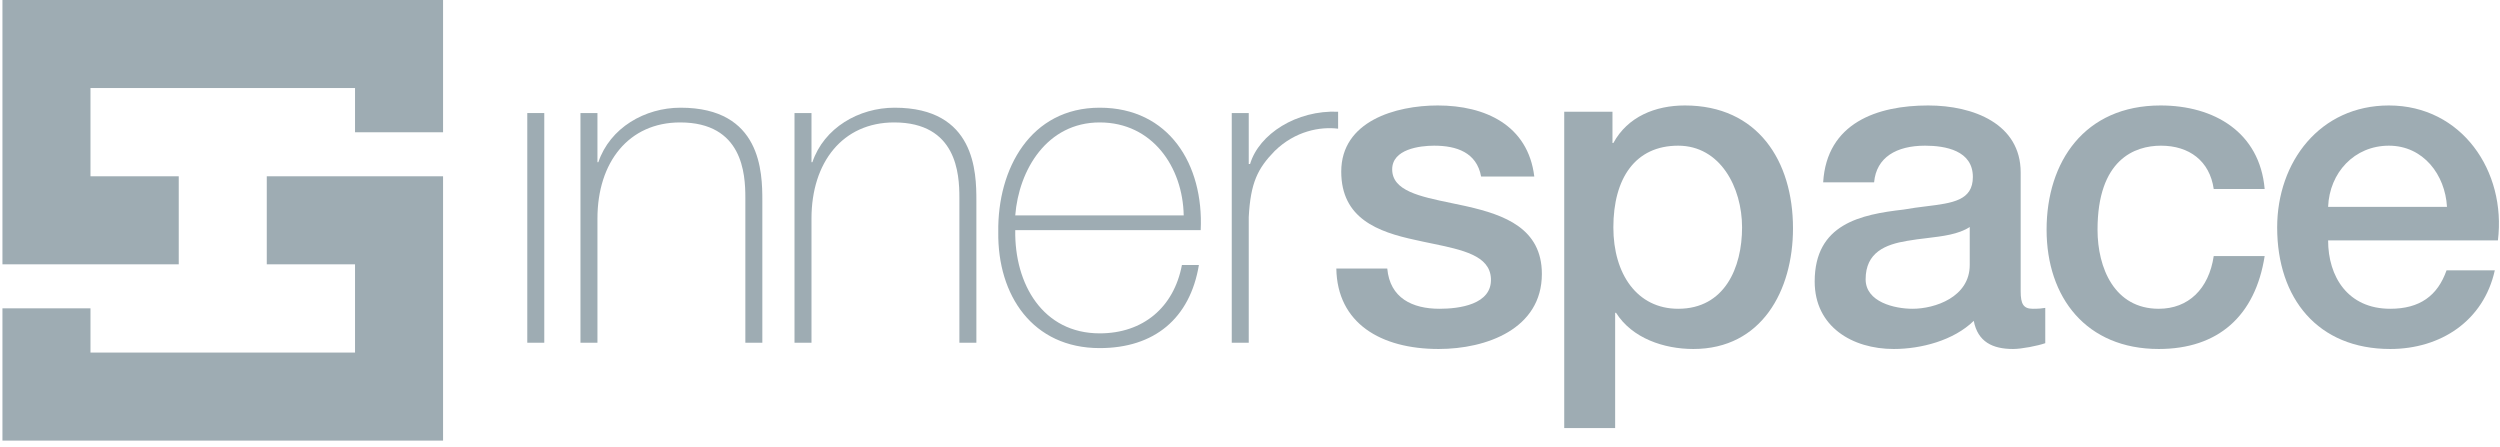 <svg width="151" height="27" viewBox="0 0 151 27" fill="none" xmlns="http://www.w3.org/2000/svg">
<path d="M0.148 15.965V0H26.761V7.989H21.444V5.317H5.465V10.648H10.796V15.965H0.148Z" fill="#9EACB3"/>
<path d="M16.113 15.965V10.648H26.761V26.612H0.148V18.623H5.465V21.295H21.444V15.965H16.113Z" fill="#9EACB3"/>
<path d="M32.874 6.828H31.848V20.701H32.874V6.828Z" fill="#9EACB3"/>
<path d="M36.086 6.828H35.06V20.701H36.086V13.198C36.086 9.797 37.975 7.395 41.079 7.395C44.858 7.395 45.019 10.499 45.019 11.93V20.701H46.045V12.119C46.045 10.418 45.991 6.505 41.106 6.505C38.947 6.505 36.842 7.719 36.14 9.797H36.086V6.828Z" fill="#9EACB3"/>
<path d="M47.988 6.828H49.014V9.797H49.068C49.77 7.719 51.875 6.505 54.034 6.505C58.919 6.505 58.973 10.418 58.973 12.119V20.701H57.947V11.93C57.947 10.499 57.786 7.395 54.007 7.395C50.903 7.395 49.014 9.797 49.014 13.198V20.701H47.988V6.828Z" fill="#9EACB3"/>
<path fill-rule="evenodd" clip-rule="evenodd" d="M66.422 20.135C62.995 20.135 61.267 17.166 61.321 13.9H72.522C72.711 9.932 70.606 6.505 66.422 6.505C62.239 6.505 60.242 10.202 60.296 14.008C60.242 17.84 62.374 21.025 66.422 21.025C69.715 21.025 71.874 19.244 72.414 16.005H71.388C70.903 18.569 69.04 20.135 66.422 20.135ZM66.422 7.395C69.607 7.395 71.442 10.094 71.496 13.009H61.321C61.537 10.256 63.238 7.395 66.422 7.395Z" fill="#9EACB3"/>
<path d="M75.424 9.905H75.505C76.044 8.097 78.312 6.64 80.822 6.748V7.773C79.742 7.638 78.231 7.908 76.989 9.123C75.963 10.175 75.532 11.039 75.424 13.117V20.701H74.398V6.828H75.424V9.905Z" fill="#9EACB3"/>
<path d="M86.949 18.65C85.302 18.65 83.952 18.002 83.791 16.221H80.714C80.768 19.514 83.386 21.079 86.895 21.079C89.782 21.079 93.129 19.865 93.129 16.545C93.129 13.792 90.862 12.982 88.622 12.469L88.493 12.44C88.21 12.378 87.927 12.319 87.65 12.262C85.749 11.868 84.088 11.523 84.088 10.229C84.088 9.015 85.734 8.799 86.624 8.799C87.974 8.799 89.189 9.204 89.459 10.661H92.671C92.293 7.557 89.701 6.37 86.841 6.37C84.303 6.37 81.011 7.314 81.011 10.364C81.011 13.198 83.224 14.008 85.491 14.494L85.7 14.54L85.963 14.598C86.135 14.634 86.305 14.669 86.472 14.704C88.343 15.093 89.983 15.434 90.052 16.815C90.133 18.407 88.109 18.65 86.949 18.65Z" fill="#9EACB3"/>
<path fill-rule="evenodd" clip-rule="evenodd" d="M94.479 6.748H97.393V8.637H97.447C98.311 7.044 99.985 6.37 101.766 6.37C106.165 6.37 108.297 9.716 108.297 13.792C108.297 17.544 106.408 21.079 102.279 21.079C100.497 21.079 98.581 20.431 97.609 18.893H97.555V25.857H94.479V6.748ZM101.361 8.799C98.77 8.799 97.447 10.769 97.447 13.738C97.447 16.545 98.878 18.65 101.361 18.65C104.168 18.65 105.221 16.167 105.221 13.738C105.221 11.309 103.898 8.799 101.361 8.799Z" fill="#9EACB3"/>
<path fill-rule="evenodd" clip-rule="evenodd" d="M122.778 18.65C122.211 18.65 122.049 18.353 122.049 17.598V10.418C122.049 7.476 119.188 6.37 116.462 6.37C113.385 6.37 110.336 7.422 110.119 11.012H113.196C113.331 9.501 114.546 8.799 116.273 8.799C117.515 8.799 119.161 9.096 119.161 10.688C119.161 12.113 117.938 12.264 116.337 12.462C115.906 12.516 115.447 12.572 114.978 12.658C112.387 12.955 109.607 13.522 109.607 17.004C109.607 19.73 111.874 21.079 114.384 21.079C116.03 21.079 118.001 20.566 119.215 19.379C119.458 20.647 120.349 21.079 121.59 21.079C122.103 21.079 123.075 20.89 123.534 20.728V18.596C123.418 18.616 123.312 18.628 123.216 18.636C123.043 18.65 122.899 18.65 122.778 18.65ZM116.371 14.384C117.349 14.267 118.298 14.154 118.972 13.711V16.005C118.972 17.948 116.867 18.65 115.517 18.65C114.438 18.65 112.684 18.245 112.684 16.869C112.684 15.249 113.871 14.764 115.194 14.548C115.58 14.478 115.978 14.431 116.371 14.384Z" fill="#9EACB3"/>
<path d="M133.709 11.417C133.466 9.716 132.224 8.799 130.524 8.799C128.931 8.799 126.691 9.635 126.691 13.873C126.691 16.194 127.717 18.65 130.389 18.65C132.17 18.65 133.412 17.463 133.709 15.465H136.786C136.219 19.082 133.979 21.079 130.389 21.079C126.017 21.079 123.614 17.975 123.614 13.873C123.614 9.77 125.909 6.37 130.497 6.37C133.736 6.37 136.489 7.989 136.786 11.417H133.709Z" fill="#9EACB3"/>
<path fill-rule="evenodd" clip-rule="evenodd" d="M144.37 18.65C141.806 18.65 140.618 16.707 140.618 14.521H150.874C151.387 10.337 148.688 6.37 144.289 6.37C140.132 6.37 137.541 9.77 137.541 13.738C137.541 18.029 139.998 21.079 144.37 21.079C147.42 21.079 150.011 19.379 150.686 16.329H147.771C147.231 17.867 146.151 18.65 144.37 18.65ZM144.289 8.799C146.367 8.799 147.69 10.553 147.798 12.496H140.618C140.699 10.418 142.211 8.799 144.289 8.799Z" fill="#9EACB3"/>
</svg>
